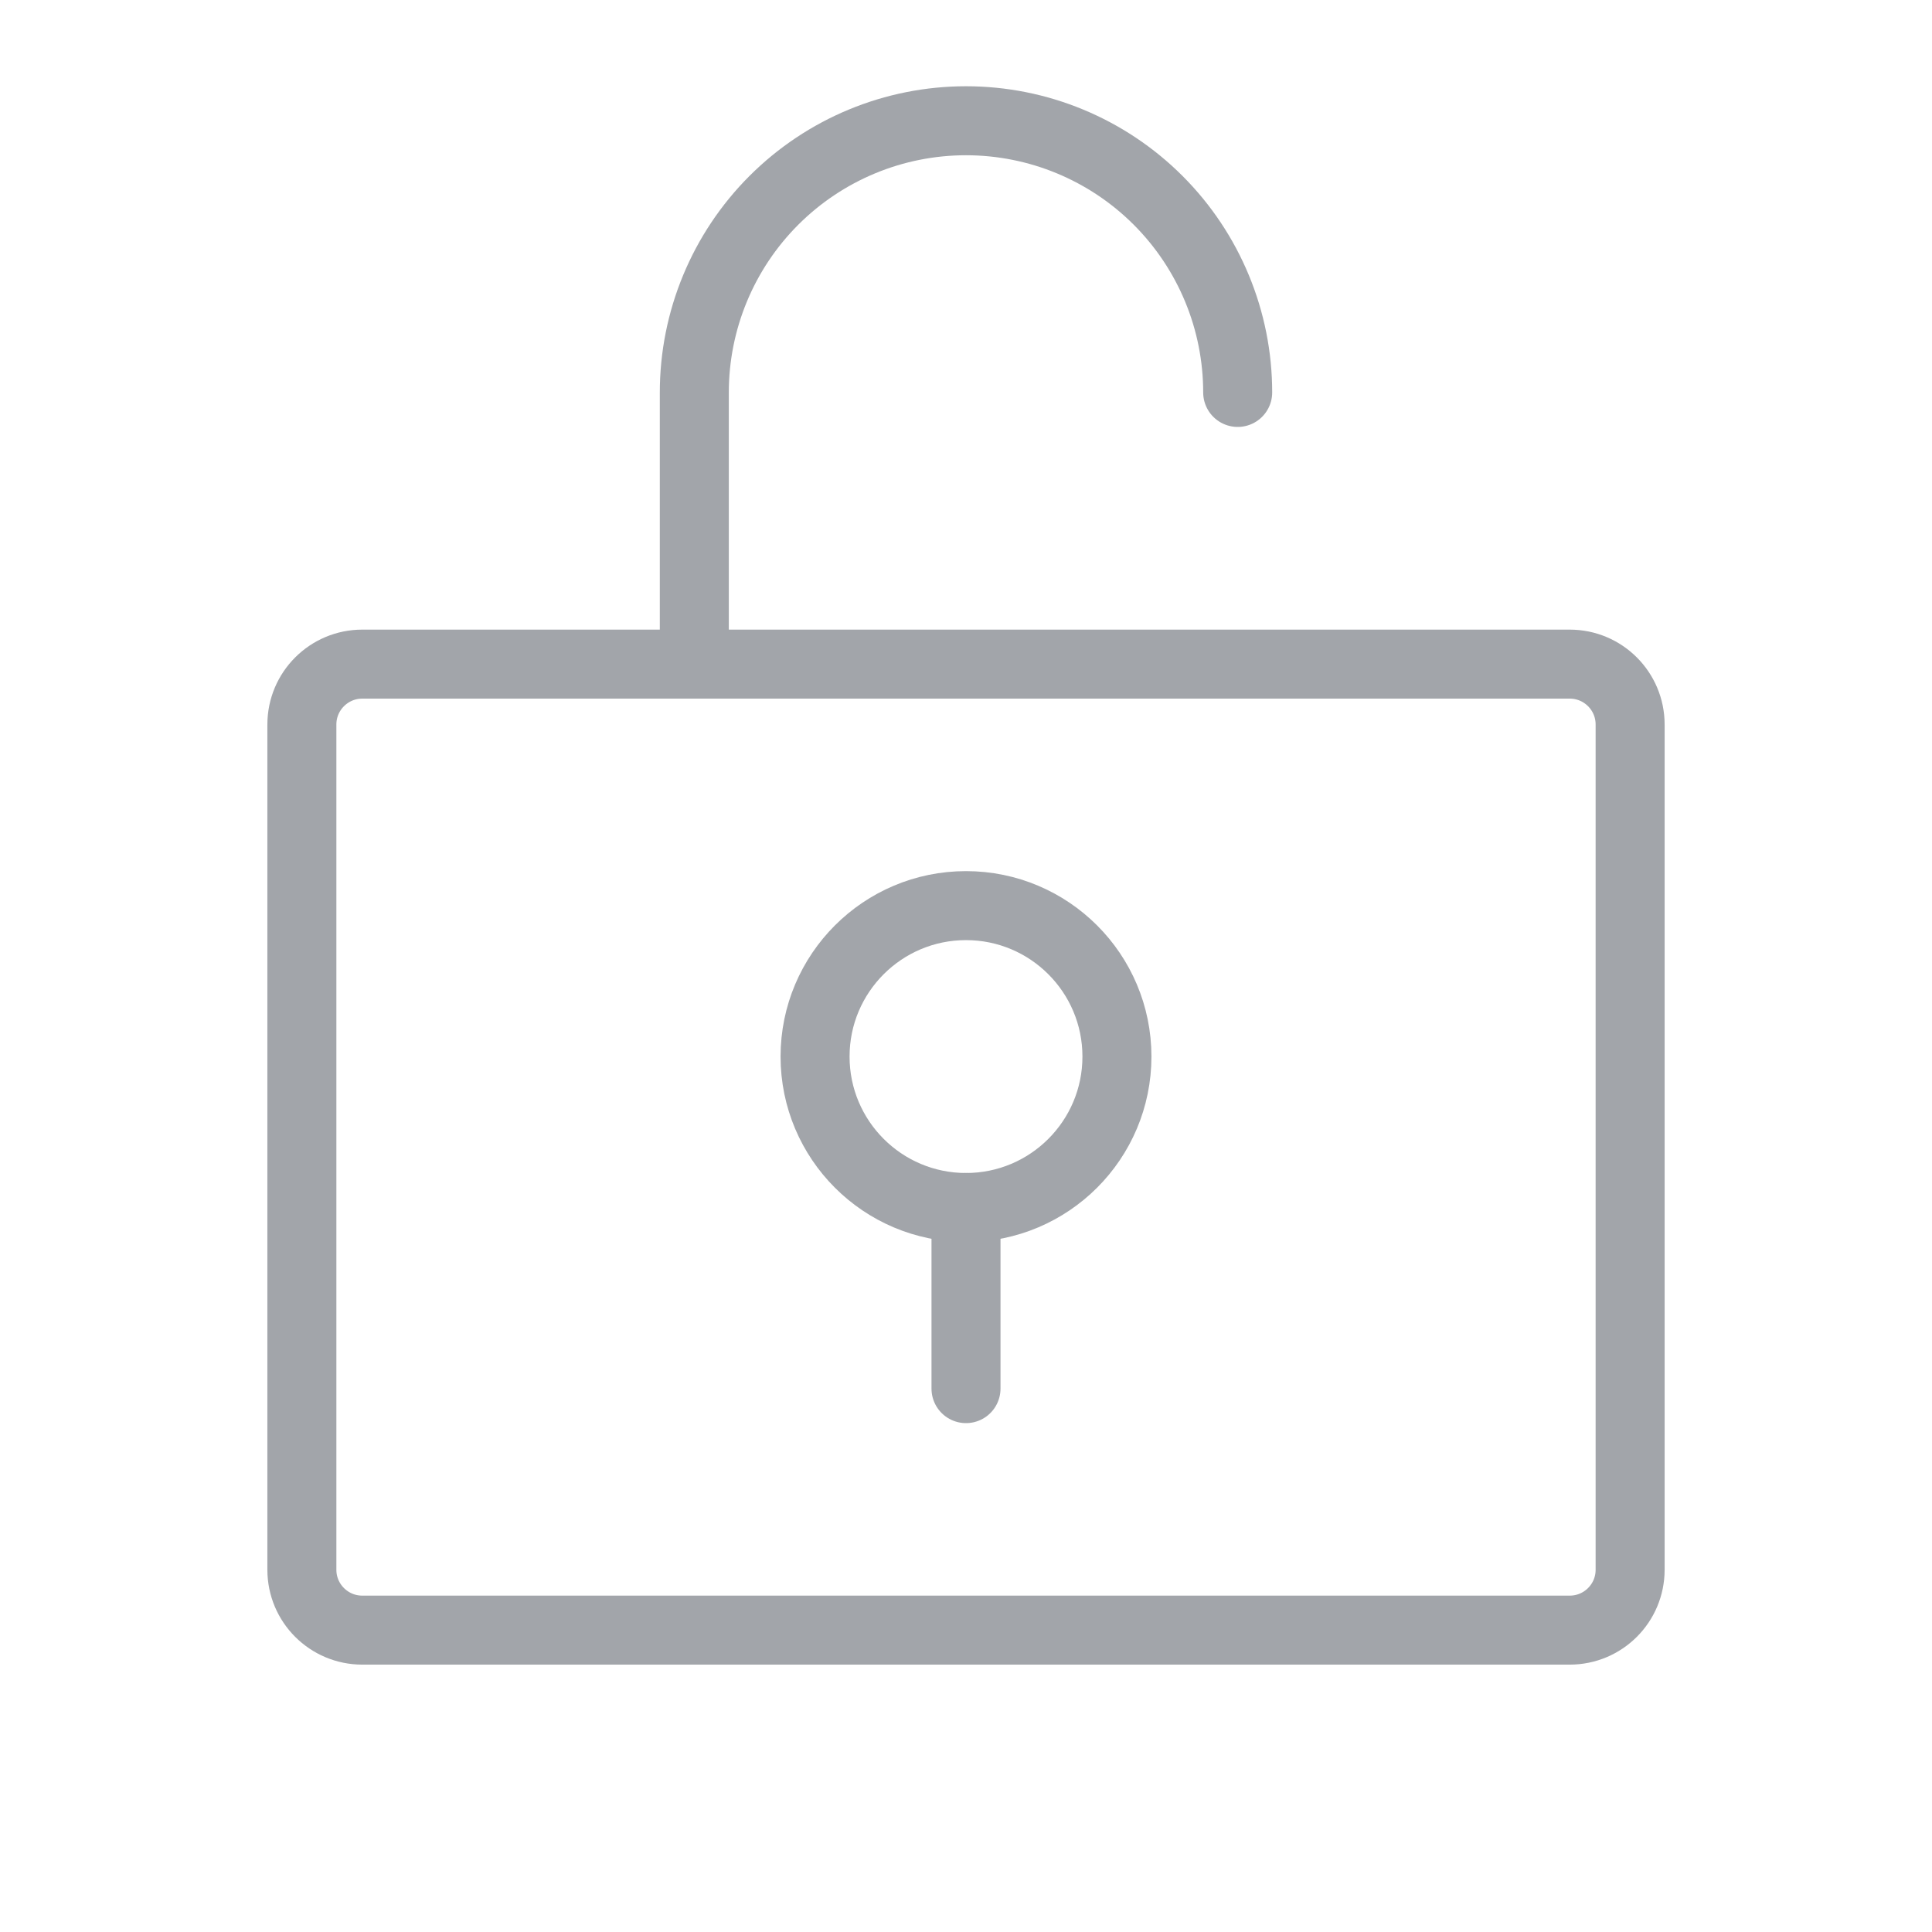 <?xml version="1.0" encoding="UTF-8"?> <svg xmlns="http://www.w3.org/2000/svg" width="56" height="56" viewBox="0 0 56 56" fill="none"><path d="M28 35C30.416 35 32.375 33.041 32.375 30.625C32.375 28.209 30.416 26.25 28 26.25C25.584 26.25 23.625 28.209 23.625 30.625C23.625 33.041 25.584 35 28 35Z" stroke="#A2A5AA" stroke-width="2" stroke-linecap="round" stroke-linejoin="round"></path><path d="M28 35V40.25" stroke="#A2A5AA" stroke-width="2" stroke-linecap="round" stroke-linejoin="round"></path><path d="M45.5 19.25H10.5C9.534 19.25 8.75 20.034 8.75 21V45.5C8.75 46.467 9.534 47.25 10.5 47.25H45.5C46.467 47.25 47.25 46.467 47.25 45.5V21C47.25 20.034 46.467 19.25 45.5 19.25Z" stroke="#A2A5AA" stroke-width="2" stroke-linecap="round" stroke-linejoin="round"></path><path d="M20.125 19.25V11.375C20.125 9.286 20.955 7.283 22.431 5.807C23.908 4.33 25.911 3.5 28 3.5C30.089 3.5 32.092 4.33 33.569 5.807C35.045 7.283 35.875 9.286 35.875 11.375" stroke="#A2A5AA" stroke-width="2" stroke-linecap="round" stroke-linejoin="round"></path></svg> 